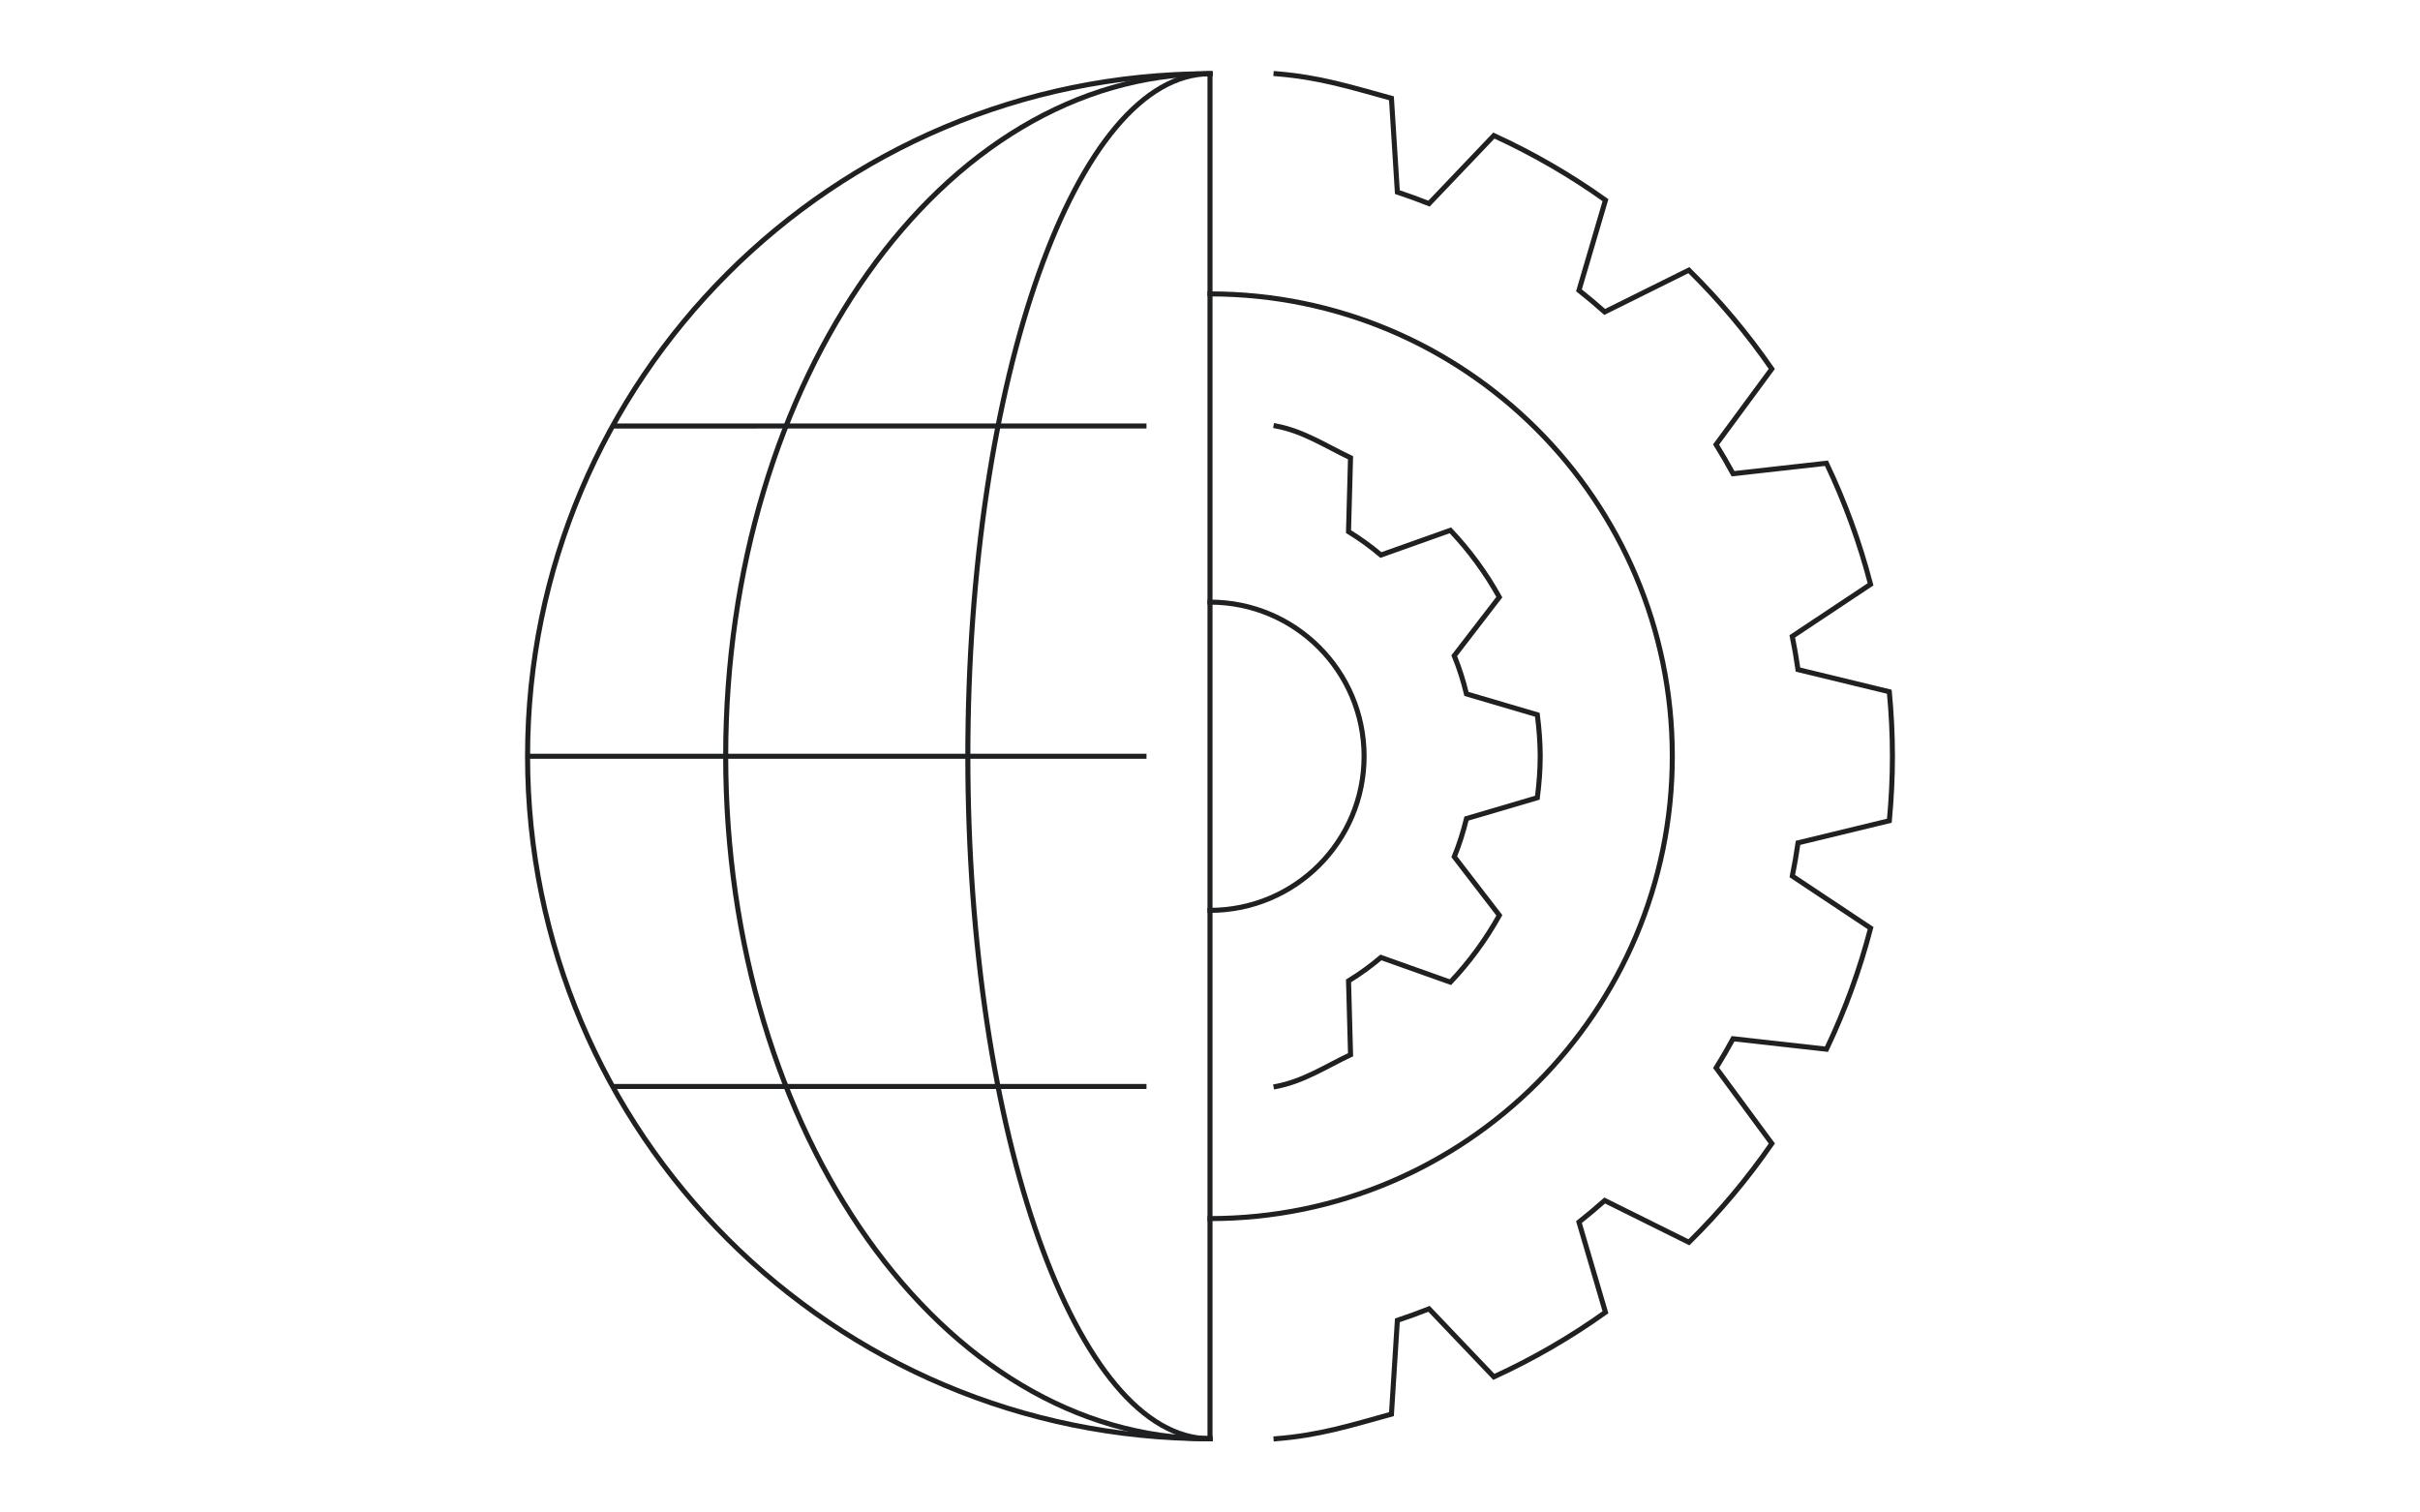<?xml version="1.0" encoding="UTF-8"?> <svg xmlns:xlink="http://www.w3.org/1999/xlink" xmlns="http://www.w3.org/2000/svg" version="1.1" viewBox="0.0 0.0 960.0 600.0" fill="none" stroke="none" stroke-linecap="square" stroke-miterlimit="10"><rect x="0.0" y="0.0" width="960.0" height="600.0" fill="#808080" stroke="none"/><clipPath id="g28ea0cdbb41_0_33.0"><path d="m0 0l960.0 0l0 600.0l-960.0 0l0 -600.0z" clip-rule="nonzero"></path></clipPath><g clip-path="url(#g28ea0cdbb41_0_33.0)"><path fill="#ffffff" d="m0 0l960.0 0l0 600.0l-960.0 0z" fill-rule="evenodd"></path><path fill="#000000" fill-opacity="0.0" d="m0 -37.0l176.0 0l0 30.992l-176.0 0z" fill-rule="evenodd"></path><path fill="#b7b7b7" d="m4.391 -16.453q-1.062 0 -2.047 -0.391q-0.984 -0.406 -1.734 -1.141l1.094 -1.266q0.547 0.531 1.266 0.859q0.734 0.328 1.453 0.328q0.891 0 1.344 -0.359q0.469 -0.375 0.469 -0.984q0 -0.656 -0.453 -0.938q-0.453 -0.297 -1.156 -0.594l-1.438 -0.625q-0.516 -0.234 -1.0 -0.578q-0.484 -0.359 -0.797 -0.891q-0.312 -0.547 -0.312 -1.328q0 -0.828 0.453 -1.484q0.453 -0.672 1.234 -1.062q0.797 -0.391 1.828 -0.391q0.906 0 1.75 0.359q0.859 0.359 1.469 0.969l-0.953 1.188q-0.484 -0.422 -1.047 -0.656q-0.547 -0.25 -1.219 -0.25q-0.734 0 -1.203 0.328q-0.453 0.328 -0.453 0.906q0 0.406 0.234 0.672q0.234 0.266 0.609 0.453q0.391 0.172 0.828 0.344l1.422 0.594q0.922 0.406 1.516 1.062q0.594 0.641 0.594 1.781q0 0.844 -0.453 1.547q-0.438 0.703 -1.281 1.125q-0.844 0.422 -2.016 0.422zm5.658 -0.188l0 -10.469l1.859 0l0 8.906l4.344 0l0 1.562l-6.203 0zm8.032 0l0 -10.469l1.859 0l0 10.469l-1.859 0zm4.512 0l0 -10.469l2.797 0q2.406 0 3.75 1.297q1.344 1.297 1.344 3.891q0 2.609 -1.328 3.953q-1.328 1.328 -3.672 1.328l-2.891 0zm1.859 -1.5l0.812 0q1.578 0 2.438 -0.922q0.875 -0.922 0.875 -2.859q0 -1.922 -0.875 -2.797q-0.859 -0.875 -2.438 -0.875l-0.812 0l0 7.453zm8.141 1.5l0 -10.469l6.297 0l0 1.578l-4.438 0l0 2.672l3.75 0l0 1.562l-3.75 0l0 3.094l4.609 0l0 1.562l-6.469 0zm11.808 0l0 -10.469l1.906 0l3.266 5.891l1.062 2.219l0.062 0q-0.062 -0.797 -0.156 -1.734q-0.078 -0.953 -0.078 -1.828l0 -4.547l1.781 0l0 10.469l-1.906 0l-3.266 -5.891l-1.078 -2.219l-0.062 0q0.062 0.828 0.156 1.75q0.094 0.906 0.094 1.781l0 4.578l-1.781 0zm12.637 -5.562l-0.359 1.281l2.672 0l-0.375 -1.281q-0.25 -0.844 -0.484 -1.719q-0.234 -0.875 -0.453 -1.75l-0.062 0q-0.219 0.891 -0.453 1.766q-0.219 0.859 -0.484 1.703zm-3.5 5.562l3.406 -10.469l2.172 0l3.406 10.469l-1.938 0l-0.828 -2.828l-3.516 0l-0.812 2.828l-1.891 0zm10.287 0l0 -10.469l2.094 0l1.859 5.125q0.172 0.5 0.344 1.016q0.172 0.516 0.328 1.031l0.062 0q0.172 -0.516 0.328 -1.031q0.172 -0.516 0.328 -1.016l1.812 -5.125l2.109 0l0 10.469l-1.719 0l0 -4.781q0 -0.5 0.031 -1.078q0.047 -0.594 0.109 -1.172q0.062 -0.594 0.109 -1.078l-0.062 0l-0.859 2.422l-1.703 4.719l-1.109 0l-1.734 -4.719l-0.828 -2.422l-0.062 0q0.047 0.484 0.094 1.078q0.062 0.578 0.109 1.172q0.047 0.578 0.047 1.078l0 4.781l-1.688 0zm11.92 0l0 -10.469l6.297 0l0 1.578l-4.438 0l0 2.672l3.75 0l0 1.562l-3.75 0l0 3.094l4.609 0l0 1.562l-6.469 0zm13.824 2.844q-0.984 -1.625 -1.547 -3.406q-0.562 -1.781 -0.562 -3.891q0 -2.109 0.562 -3.875q0.562 -1.781 1.547 -3.422l1.156 0.516q-0.906 1.531 -1.344 3.281q-0.422 1.75 -0.422 3.5q0 1.766 0.422 3.516q0.438 1.734 1.344 3.281l-1.156 0.5zm3.168 -2.844l0 -10.469l1.859 0l0 10.469l-1.859 0zm4.512 0l0 -10.469l1.906 0l3.266 5.891l1.062 2.219l0.062 0q-0.062 -0.797 -0.156 -1.734q-0.078 -0.953 -0.078 -1.828l0 -4.547l1.781 0l0 10.469l-1.906 0l-3.266 -5.891l-1.078 -2.219l-0.062 0q0.062 0.828 0.156 1.75q0.094 0.906 0.094 1.781l0 4.578l-1.781 0zm12.605 0l0 -8.891l-3.016 0l0 -1.578l7.891 0l0 1.578l-3.016 0l0 8.891l-1.859 0zm6.627 0l0 -10.469l6.297 0l0 1.578l-4.438 0l0 2.672l3.75 0l0 1.562l-3.75 0l0 3.094l4.609 0l0 1.562l-6.469 0zm8.608 0l0 -10.469l3.531 0q1.094 0 1.969 0.297q0.875 0.281 1.375 0.969q0.5 0.672 0.5 1.844q0 1.203 -0.578 1.938q-0.562 0.734 -1.5 1.047l2.5 4.375l-2.078 0l-2.266 -4.094l-1.594 0l0 4.094l-1.859 0zm1.859 -5.562l1.484 0q1.078 0 1.641 -0.453q0.562 -0.469 0.562 -1.344q0 -0.891 -0.562 -1.25q-0.562 -0.359 -1.641 -0.359l-1.484 0l0 3.406zm7.613 5.562l0 -10.469l1.906 0l3.266 5.891l1.062 2.219l0.062 0q-0.062 -0.797 -0.156 -1.734q-0.078 -0.953 -0.078 -1.828l0 -4.547l1.781 0l0 10.469l-1.906 0l-3.266 -5.891l-1.078 -2.219l-0.062 0q0.062 0.828 0.156 1.75q0.094 0.906 0.094 1.781l0 4.578l-1.781 0zm12.637 -5.562l-0.359 1.281l2.672 0l-0.375 -1.281q-0.25 -0.844 -0.484 -1.719q-0.234 -0.875 -0.453 -1.75l-0.062 0q-0.219 0.891 -0.453 1.766q-0.219 0.859 -0.484 1.703zm-3.5 5.562l3.406 -10.469l2.172 0l3.406 10.469l-1.938 0l-0.828 -2.828l-3.516 0l-0.812 2.828l-1.891 0zm10.287 0l0 -10.469l1.859 0l0 8.906l4.344 0l0 1.562l-6.203 0zm8.548 2.844l-1.156 -0.5q0.891 -1.547 1.328 -3.281q0.438 -1.75 0.438 -3.516q0 -1.75 -0.438 -3.5q-0.438 -1.75 -1.328 -3.281l1.156 -0.516q0.984 1.641 1.547 3.422q0.562 1.766 0.562 3.875q0 2.109 -0.562 3.891q-0.562 1.781 -1.547 3.406zm5.543 -8.125q-0.484 0 -0.844 -0.344q-0.344 -0.359 -0.344 -0.906q0 -0.531 0.344 -0.875q0.359 -0.359 0.844 -0.359q0.516 0 0.844 0.359q0.344 0.344 0.344 0.875q0 0.547 -0.344 0.906q-0.328 0.344 -0.844 0.344zm0 5.469q-0.484 0 -0.844 -0.344q-0.344 -0.359 -0.344 -0.906q0 -0.531 0.344 -0.875q0.359 -0.359 0.844 -0.359q0.516 0 0.844 0.359q0.344 0.344 0.344 0.875q0 0.547 -0.344 0.906q-0.328 0.344 -0.844 0.344z" fill-rule="nonzero"></path><path fill="#000000" fill-opacity="0.0" d="m176.0 -37.0l784.0 0l0 30.992l-784.0 0z" fill-rule="evenodd"></path><path fill="#b7b7b7" d="m182.328 -16.64l0 -10.469l1.859 0l0 8.906l4.344 0l0 1.562l-6.203 0zm11.027 0.188q-1.094 0 -1.969 -0.484q-0.875 -0.484 -1.391 -1.406q-0.516 -0.922 -0.516 -2.219q0 -1.281 0.516 -2.203q0.531 -0.938 1.359 -1.422q0.828 -0.5 1.734 -0.5q1.078 0 1.797 0.469q0.719 0.469 1.078 1.312q0.375 0.844 0.375 1.953q0 0.562 -0.078 0.891l-4.984 0q0.125 1.031 0.75 1.609q0.625 0.578 1.562 0.578q0.516 0 0.953 -0.141q0.438 -0.156 0.875 -0.438l0.625 1.156q-0.562 0.375 -1.25 0.609q-0.688 0.234 -1.438 0.234zm-2.094 -4.859l3.484 0q0 -0.906 -0.406 -1.422q-0.391 -0.531 -1.203 -0.531q-0.688 0 -1.219 0.516q-0.531 0.5 -0.656 1.438zm8.561 4.859q-1.031 0 -1.688 -0.641q-0.641 -0.641 -0.641 -1.656q0 -1.266 1.094 -1.953q1.109 -0.703 3.531 -0.969q-0.016 -0.609 -0.328 -1.062q-0.312 -0.469 -1.109 -0.469q-0.578 0 -1.141 0.234q-0.547 0.219 -1.062 0.531l-0.672 -1.234q0.656 -0.406 1.469 -0.703q0.828 -0.312 1.75 -0.312q1.484 0 2.203 0.875q0.734 0.875 0.734 2.516l0 4.656l-1.516 0l-0.141 -0.859l-0.062 0q-0.531 0.438 -1.125 0.75q-0.594 0.297 -1.297 0.297zm0.578 -1.438q0.484 0 0.875 -0.234q0.391 -0.234 0.844 -0.625l0 -1.766q-1.594 0.219 -2.219 0.625q-0.625 0.406 -0.625 1.0q0 0.516 0.312 0.766q0.328 0.234 0.812 0.234zm5.772 1.25l0 -7.859l1.516 0l0.125 1.391l0.062 0q0.422 -0.766 1.016 -1.172q0.594 -0.406 1.219 -0.406q0.547 0 0.891 0.156l-0.312 1.609q-0.219 -0.078 -0.391 -0.109q-0.172 -0.031 -0.438 -0.031q-0.453 0 -0.969 0.359q-0.516 0.359 -0.875 1.266l0 4.797l-1.844 0zm5.968 0l0 -7.859l1.516 0l0.125 1.062l0.062 0q0.531 -0.516 1.156 -0.875q0.625 -0.375 1.422 -0.375q1.266 0 1.844 0.812q0.578 0.812 0.578 2.312l0 4.922l-1.844 0l0 -4.688q0 -0.969 -0.297 -1.375q-0.281 -0.406 -0.938 -0.406q-0.516 0 -0.906 0.25q-0.391 0.25 -0.875 0.734l0 5.484l-1.844 0zm8.96 0l0 -7.859l1.844 0l0 7.859l-1.844 0zm0.922 -9.234q-0.5 0 -0.812 -0.281q-0.297 -0.297 -0.297 -0.766q0 -0.469 0.297 -0.75q0.312 -0.297 0.812 -0.297q0.5 0 0.797 0.297q0.312 0.281 0.312 0.75q0 0.469 -0.312 0.766q-0.297 0.281 -0.797 0.281zm3.27 9.234l0 -7.859l1.516 0l0.125 1.062l0.062 0q0.531 -0.516 1.156 -0.875q0.625 -0.375 1.422 -0.375q1.266 0 1.844 0.812q0.578 0.812 0.578 2.312l0 4.922l-1.844 0l0 -4.688q0 -0.969 -0.297 -1.375q-0.281 -0.406 -0.938 -0.406q-0.516 0 -0.906 0.25q-0.391 0.25 -0.875 0.734l0 5.484l-1.844 0zm11.694 3.469q-0.938 0 -1.688 -0.219q-0.734 -0.219 -1.156 -0.688q-0.422 -0.453 -0.422 -1.141q0 -0.969 1.125 -1.672l0 -0.062q-0.312 -0.203 -0.516 -0.516q-0.188 -0.328 -0.188 -0.797q0 -0.469 0.25 -0.844q0.266 -0.375 0.609 -0.625l0 -0.062q-0.406 -0.297 -0.719 -0.844q-0.312 -0.547 -0.312 -1.234q0 -0.906 0.438 -1.531q0.438 -0.625 1.141 -0.953q0.719 -0.328 1.531 -0.328q0.312 0 0.609 0.062q0.297 0.047 0.547 0.125l2.812 0l0 1.359l-1.438 0q0.188 0.234 0.312 0.578q0.125 0.344 0.125 0.75q0 0.875 -0.406 1.469q-0.391 0.594 -1.062 0.906q-0.672 0.297 -1.5 0.297q-0.25 0 -0.531 -0.047q-0.266 -0.047 -0.547 -0.156q-0.172 0.156 -0.281 0.328q-0.094 0.156 -0.094 0.422q0 0.344 0.281 0.531q0.281 0.188 1.0 0.188l1.391 0q1.422 0 2.141 0.469q0.734 0.453 0.734 1.469q0 0.766 -0.516 1.391q-0.5 0.641 -1.453 1.0q-0.938 0.375 -2.219 0.375zm0.094 -7.109q0.562 0 0.953 -0.422q0.406 -0.422 0.406 -1.172q0 -0.734 -0.391 -1.141q-0.391 -0.406 -0.969 -0.406q-0.578 0 -0.984 0.406q-0.391 0.391 -0.391 1.141q0 0.75 0.391 1.172q0.406 0.422 0.984 0.422zm0.188 5.906q0.953 0 1.531 -0.391q0.594 -0.375 0.594 -0.859q0 -0.469 -0.359 -0.641q-0.359 -0.156 -1.031 -0.156l-1.062 0q-0.641 0 -1.078 -0.109q-0.609 0.469 -0.609 1.047q0 0.531 0.547 0.812q0.547 0.297 1.469 0.297zm12.833 -2.078q-1.312 0 -2.391 -0.625q-1.062 -0.625 -1.703 -1.828q-0.625 -1.203 -0.625 -2.938q0 -1.703 0.641 -2.922q0.656 -1.234 1.734 -1.875q1.094 -0.656 2.406 -0.656q1.0 0 1.766 0.406q0.766 0.391 1.266 0.922l-1.0 1.203q-0.391 -0.422 -0.891 -0.672q-0.484 -0.25 -1.094 -0.25q-0.844 0 -1.516 0.469q-0.656 0.453 -1.031 1.297q-0.375 0.844 -0.375 2.031q0 1.797 0.781 2.812q0.781 1.016 2.094 1.016q0.703 0 1.25 -0.297q0.547 -0.297 1.0 -0.781l0.984 1.172q-0.641 0.734 -1.469 1.125q-0.812 0.391 -1.828 0.391zm8.107 0q-0.984 0 -1.828 -0.484q-0.844 -0.484 -1.375 -1.406q-0.531 -0.922 -0.531 -2.219q0 -1.312 0.531 -2.234q0.531 -0.922 1.375 -1.406q0.844 -0.484 1.828 -0.484q0.984 0 1.828 0.484q0.859 0.484 1.375 1.406q0.531 0.922 0.531 2.234q0 1.297 -0.531 2.219q-0.516 0.922 -1.375 1.406q-0.844 0.484 -1.828 0.484zm0 -1.5q0.859 0 1.344 -0.719q0.5 -0.719 0.5 -1.891q0 -1.188 -0.5 -1.906q-0.484 -0.719 -1.344 -0.719q-0.875 0 -1.359 0.719q-0.484 0.719 -0.484 1.906q0 1.172 0.484 1.891q0.484 0.719 1.359 0.719zm5.565 1.312l0 -7.859l1.516 0l0.125 1.062l0.062 0q0.531 -0.516 1.156 -0.875q0.625 -0.375 1.422 -0.375q1.266 0 1.844 0.812q0.578 0.812 0.578 2.312l0 4.922l-1.844 0l0 -4.688q0 -0.969 -0.297 -1.375q-0.281 -0.406 -0.938 -0.406q-0.516 0 -0.906 0.25q-0.391 0.25 -0.875 0.734l0 5.484l-1.844 0zm12.241 0.188q-1.078 0 -1.938 -0.484q-0.859 -0.484 -1.359 -1.406q-0.5 -0.922 -0.5 -2.219q0 -1.312 0.547 -2.234q0.547 -0.922 1.438 -1.406q0.906 -0.484 1.953 -0.484q0.75 0 1.312 0.266q0.562 0.25 0.984 0.609l-0.891 1.203q-0.297 -0.266 -0.625 -0.422q-0.312 -0.156 -0.688 -0.156q-0.938 0 -1.547 0.719q-0.594 0.719 -0.594 1.906q0 1.172 0.578 1.891q0.594 0.719 1.516 0.719q0.469 0 0.875 -0.203q0.406 -0.203 0.734 -0.469l0.766 1.219q-0.547 0.484 -1.219 0.719q-0.672 0.234 -1.344 0.234zm7.086 0q-1.094 0 -1.969 -0.484q-0.875 -0.484 -1.391 -1.406q-0.516 -0.922 -0.516 -2.219q0 -1.281 0.516 -2.203q0.531 -0.938 1.359 -1.422q0.828 -0.5 1.734 -0.5q1.078 0 1.797 0.469q0.719 0.469 1.078 1.312q0.375 0.844 0.375 1.953q0 0.562 -0.078 0.891l-4.984 0q0.125 1.031 0.75 1.609q0.625 0.578 1.562 0.578q0.516 0 0.953 -0.141q0.438 -0.156 0.875 -0.438l0.625 1.156q-0.562 0.375 -1.25 0.609q-0.688 0.234 -1.438 0.234zm-2.094 -4.859l3.484 0q0 -0.906 -0.406 -1.422q-0.391 -0.531 -1.203 -0.531q-0.688 0 -1.219 0.516q-0.531 0.5 -0.656 1.438zm6.846 7.781l0 -10.969l1.516 0l0.125 0.828l0.062 0q0.5 -0.406 1.109 -0.703q0.625 -0.312 1.266 -0.312q1.469 0 2.281 1.094q0.812 1.078 0.812 2.906q0 1.344 -0.484 2.297q-0.484 0.953 -1.25 1.453q-0.75 0.484 -1.641 0.484q-0.5 0 -1.016 -0.219q-0.516 -0.234 -1.0 -0.641l0.062 1.312l0 2.469l-1.844 0zm3.422 -4.438q0.781 0 1.312 -0.688q0.531 -0.688 0.531 -2.016q0 -1.188 -0.406 -1.844q-0.406 -0.656 -1.297 -0.656q-0.828 0 -1.719 0.891l0 3.656q0.422 0.359 0.812 0.516q0.406 0.141 0.766 0.141zm8.016 1.516q-1.359 0 -1.938 -0.781q-0.562 -0.797 -0.562 -2.062l0 -3.75l-1.125 0l0 -1.375l1.219 -0.078l0.234 -2.141l1.531 0l0 2.141l2.0 0l0 1.453l-2.0 0l0 3.75q0 1.375 1.109 1.375q0.203 0 0.422 -0.047q0.234 -0.062 0.391 -0.125l0.312 1.359q-0.312 0.109 -0.719 0.188q-0.406 0.094 -0.875 0.094z" fill-rule="nonzero"></path><path fill="#000000" fill-opacity="0.0" d="m480.001 29.252l0 541.496c-149.516 0.003 -270.72 -121.21 -270.72 -270.742c0 -149.532 121.203 -270.751 270.72 -270.754zm-26.199 139.741l-209.59 0.005m209.59 262.009l-209.59 0.005m209.59 -131.012l-244.521 0.006m296.919 270.741c17.3 -1.363 29.543 -5.276 45.778 -9.756l2.349 -37.206c4.227 -1.408 8.415 -2.931 12.558 -4.568l25.718 26.987c15.538 -7.119 30.363 -15.7 44.276 -25.627l-10.514 -35.773c3.476 -2.76 6.899 -5.616 10.217 -8.559l33.403 16.576c12.169 -12 23.183 -25.118 32.897 -39.18l-22.103 -30.001c2.341 -3.799 4.593 -7.633 6.725 -11.572l37.053 4.147c7.348 -15.416 13.207 -31.499 17.501 -48.028l-31.054 -20.646c0.882 -4.349 1.625 -8.751 2.271 -13.188l36.224 -8.778c0.777 -8.428 1.222 -16.952 1.222 -25.582c0 -8.629 -0.446 -17.153 -1.24 -25.582l-36.223 -8.776c-0.626 -4.418 -1.383 -8.815 -2.271 -13.188l31.054 -20.647c-4.294 -16.529 -10.154 -32.611 -17.501 -48.027l-37.054 4.149c-2.127 -3.922 -4.37 -7.782 -6.724 -11.572l22.103 -30.002c-9.711 -14.064 -20.726 -27.181 -32.897 -39.179l-33.386 16.578c-3.318 -2.952 -6.742 -5.799 -10.217 -8.569l10.523 -35.774c-13.915 -9.922 -28.74 -18.501 -44.276 -25.624l-25.727 26.997c-4.141 -1.642 -8.329 -3.166 -12.558 -4.568l-2.349 -37.215c-16.234 -4.462 -28.478 -8.384 -45.778 -9.746" fill-rule="evenodd"></path><path stroke="#1e2022" stroke-width="2.0" stroke-miterlimit="8.0" stroke-linecap="butt" d="m480.001 29.252l0 541.496c-149.516 0.003 -270.72 -121.21 -270.72 -270.742c0 -149.532 121.203 -270.751 270.72 -270.754zm-26.199 139.741l-209.59 0.005m209.59 262.009l-209.59 0.005m209.59 -131.012l-244.521 0.006m296.919 270.741c17.3 -1.363 29.543 -5.276 45.778 -9.756l2.349 -37.206c4.227 -1.408 8.415 -2.931 12.558 -4.568l25.718 26.987c15.538 -7.119 30.363 -15.7 44.276 -25.627l-10.514 -35.773c3.476 -2.76 6.899 -5.616 10.217 -8.559l33.403 16.576c12.169 -12 23.183 -25.118 32.897 -39.18l-22.103 -30.001c2.341 -3.799 4.593 -7.633 6.725 -11.572l37.053 4.147c7.348 -15.416 13.207 -31.499 17.501 -48.028l-31.054 -20.646c0.882 -4.349 1.625 -8.751 2.271 -13.188l36.224 -8.778c0.777 -8.428 1.222 -16.952 1.222 -25.582c0 -8.629 -0.446 -17.153 -1.24 -25.582l-36.223 -8.776c-0.626 -4.418 -1.383 -8.815 -2.271 -13.188l31.054 -20.647c-4.294 -16.529 -10.154 -32.611 -17.501 -48.027l-37.054 4.149c-2.127 -3.922 -4.37 -7.782 -6.724 -11.572l22.103 -30.002c-9.711 -14.064 -20.726 -27.181 -32.897 -39.179l-33.386 16.578c-3.318 -2.952 -6.742 -5.799 -10.217 -8.569l10.523 -35.774c-13.915 -9.922 -28.74 -18.501 -44.276 -25.624l-25.727 26.997c-4.141 -1.642 -8.329 -3.166 -12.558 -4.568l-2.349 -37.215c-16.234 -4.462 -28.478 -8.384 -45.778 -9.746" fill-rule="evenodd"></path><path fill="#000000" fill-opacity="0.0" d="m506.199 431.006c10.986 -2.079 19.736 -7.957 29.561 -12.595l-0.803 -29.284c4.517 -2.77 8.817 -5.88 12.863 -9.302l27.544 9.799c7.555 -7.991 14.08 -16.897 19.422 -26.508l-17.886 -23.24c2.001 -4.874 3.581 -9.948 4.847 -15.144l28.111 -8.281c0.672 -5.406 1.135 -10.874 1.135 -16.454c0 -5.58 -0.463 -11.048 -1.144 -16.446l-28.111 -8.278c-1.227 -5.164 -2.848 -10.227 -4.846 -15.145l17.885 -23.241c-5.337 -9.616 -11.862 -18.52 -19.422 -26.506l-27.543 9.8c-4.046 -3.419 -8.346 -6.526 -12.864 -9.293l0.804 -29.292c-9.817 -4.647 -18.567 -10.524 -29.553 -12.603m-26.199 401.755c-53.052 0.001 -96.062 -121.214 -96.062 -270.746c0 -149.532 43.01 -270.749 96.062 -270.75" fill-rule="evenodd"></path><path stroke="#1e2022" stroke-width="2.0" stroke-miterlimit="8.0" stroke-linecap="butt" d="m506.199 431.006c10.986 -2.079 19.736 -7.957 29.561 -12.595l-0.803 -29.284c4.517 -2.77 8.817 -5.88 12.863 -9.302l27.544 9.799c7.555 -7.991 14.08 -16.897 19.422 -26.508l-17.886 -23.24c2.001 -4.874 3.581 -9.948 4.847 -15.144l28.111 -8.281c0.672 -5.406 1.135 -10.874 1.135 -16.454c0 -5.58 -0.463 -11.048 -1.144 -16.446l-28.111 -8.278c-1.227 -5.164 -2.848 -10.227 -4.846 -15.145l17.885 -23.241c-5.337 -9.616 -11.862 -18.52 -19.422 -26.506l-27.543 9.8c-4.046 -3.419 -8.346 -6.526 -12.864 -9.293l0.804 -29.292c-9.817 -4.647 -18.567 -10.524 -29.553 -12.603m-26.199 401.755c-53.052 0.001 -96.062 -121.214 -96.062 -270.746c0 -149.532 43.01 -270.749 96.062 -270.75" fill-rule="evenodd"></path><path fill="#000000" fill-opacity="0.0" d="m480.001 570.747c-106.105 0.002 -192.124 -121.212 -192.124 -270.743c0 -149.532 86.019 -270.75 192.124 -270.752m0 209.611c33.762 -7.7819824E-4 61.13 27.37 61.13 61.135c0 33.765 -27.369 61.137 -61.13 61.138" fill-rule="evenodd"></path><path stroke="#1e2022" stroke-width="2.0" stroke-miterlimit="8.0" stroke-linecap="butt" d="m480.001 570.747c-106.105 0.002 -192.124 -121.212 -192.124 -270.743c0 -149.532 86.019 -270.75 192.124 -270.752m0 209.611c33.762 -7.7819824E-4 61.13 27.37 61.13 61.135c0 33.765 -27.369 61.137 -61.13 61.138" fill-rule="evenodd"></path><path fill="#000000" fill-opacity="0.0" d="m480.001 116.59c101.284 -0.002 183.391 82.111 183.391 183.406c0 101.295 -82.107 183.412 -183.391 183.414" fill-rule="evenodd"></path><path stroke="#1e2022" stroke-width="2.0" stroke-miterlimit="8.0" stroke-linecap="butt" d="m480.001 116.59c101.284 -0.002 183.391 82.111 183.391 183.406c0 101.295 -82.107 183.412 -183.391 183.414" fill-rule="evenodd"></path></g></svg> 